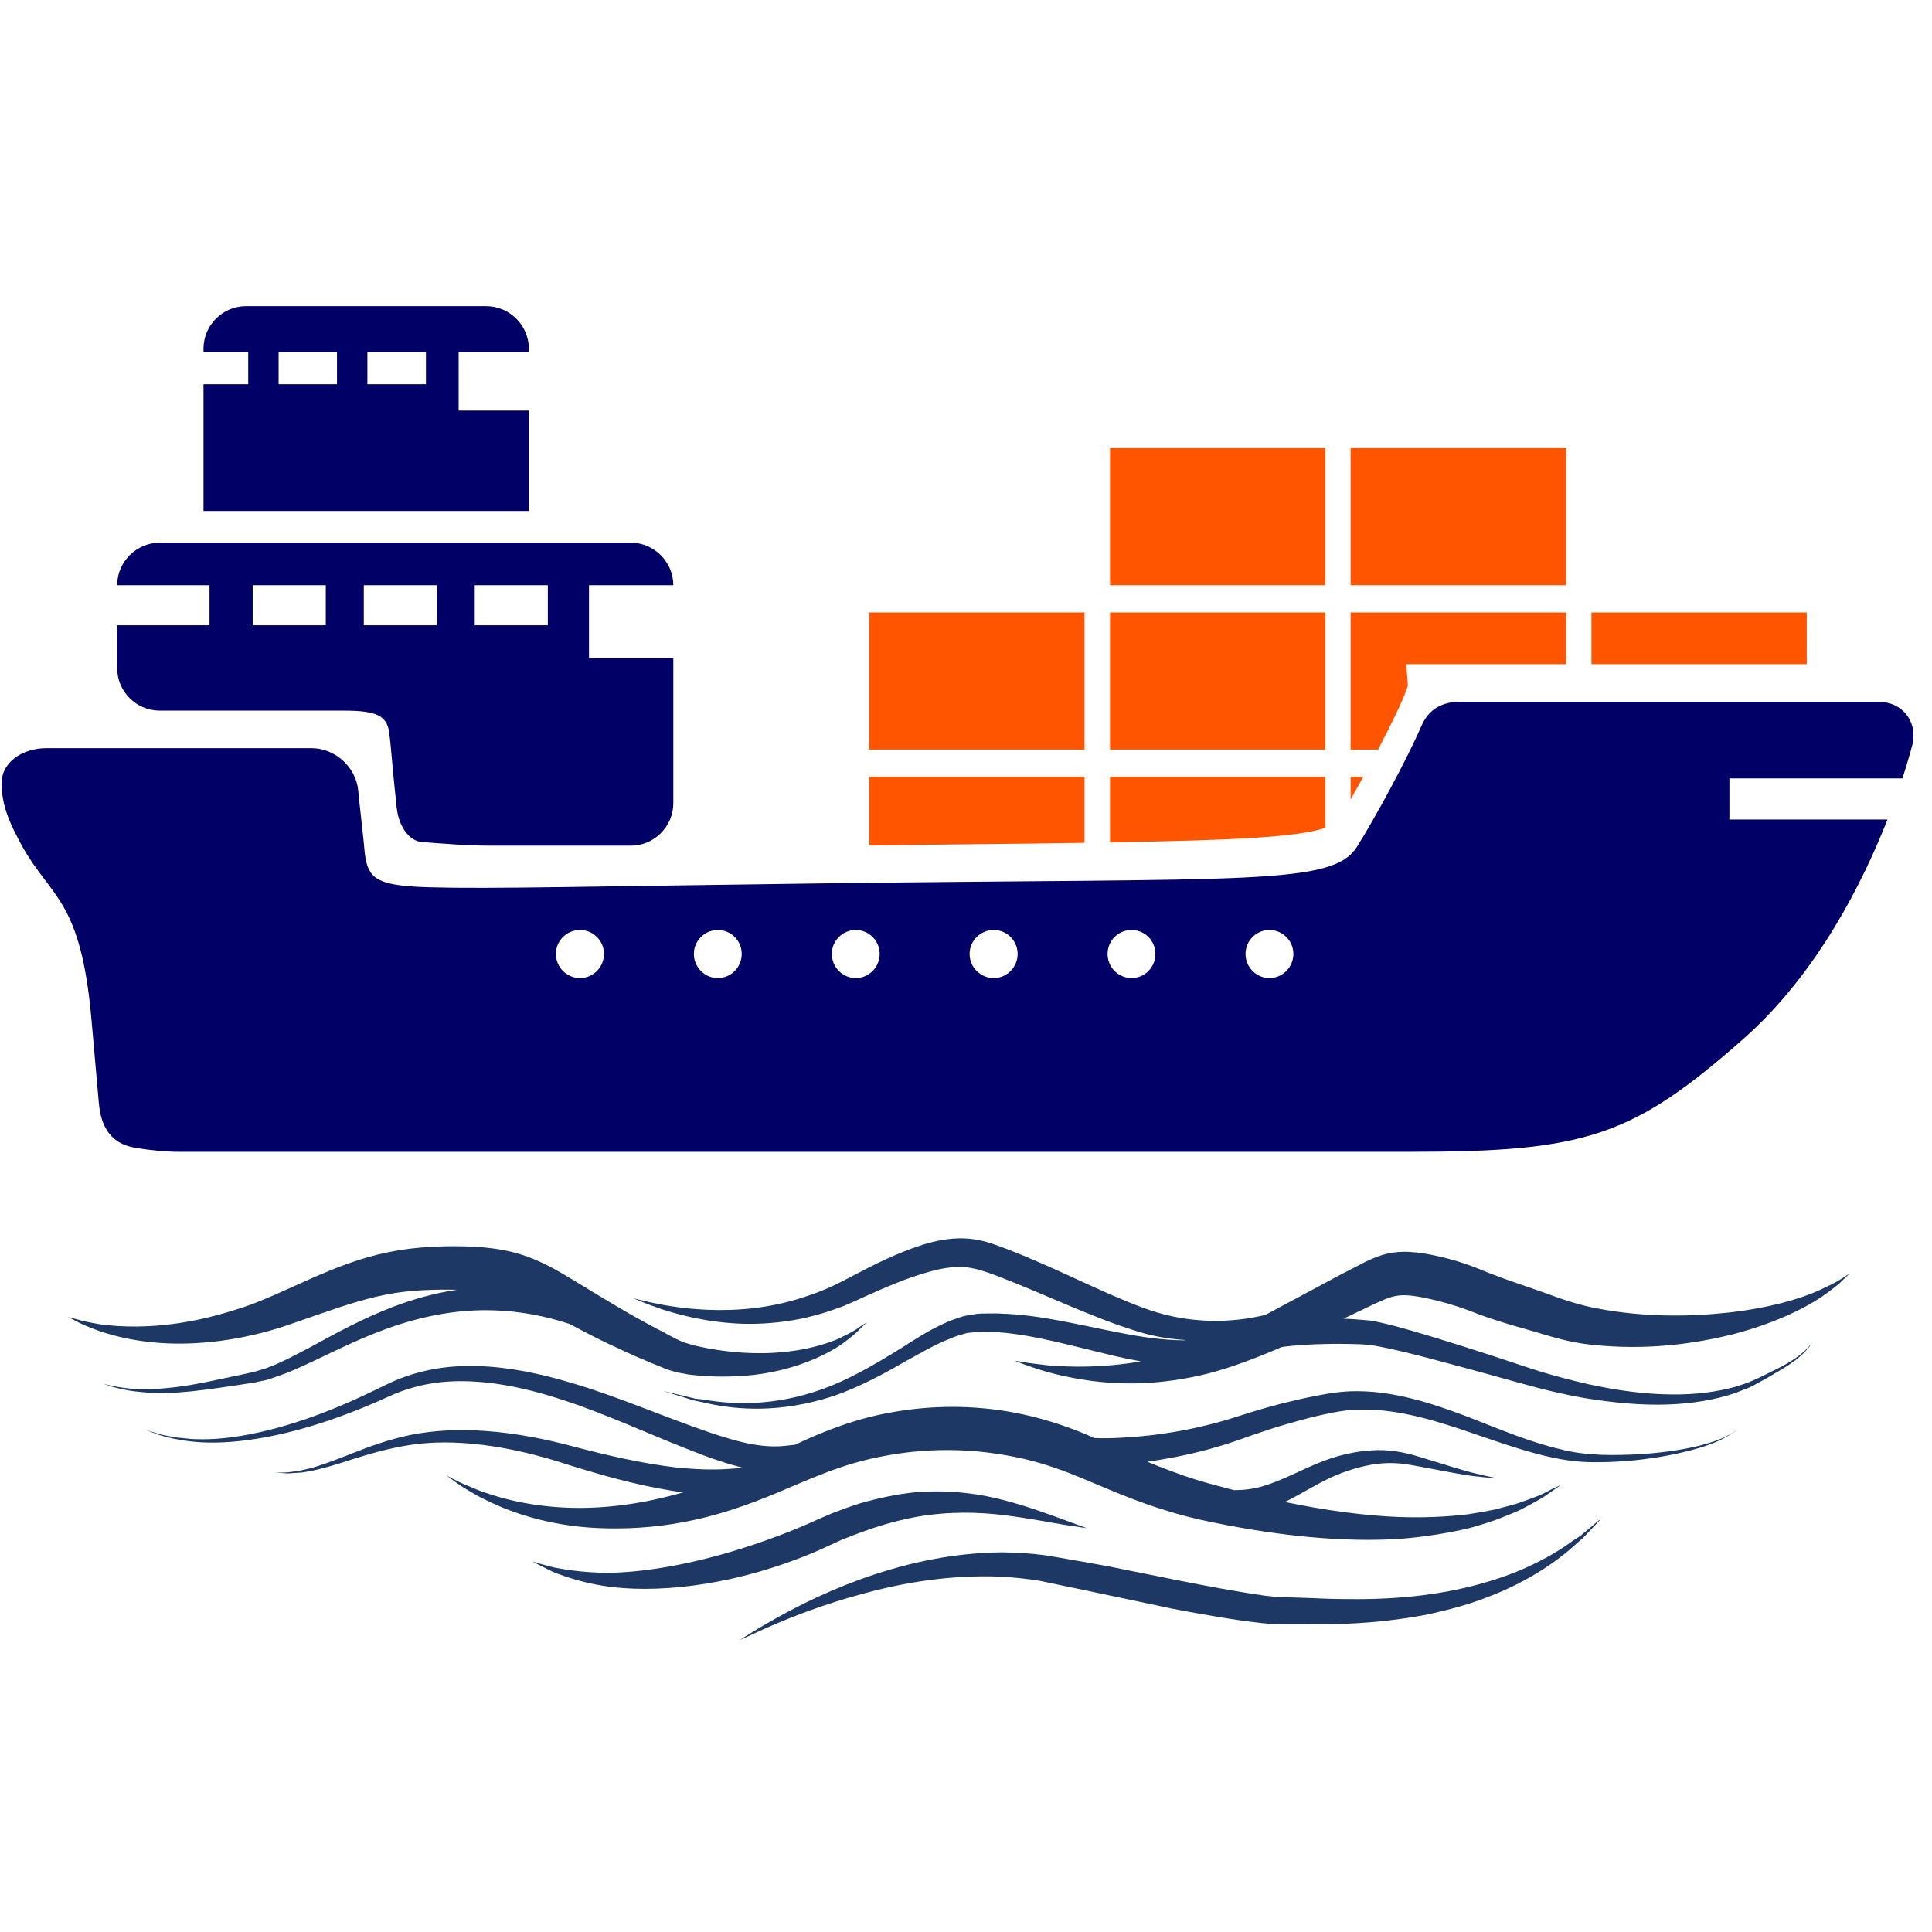  <svg xmlns="http://www.w3.org/2000/svg" width="45" viewBox="0 0 33.75 33.75" height="45" preserveAspectRatio="xMidYMid meet" version="1.0"><defs><path d="M 0 12 L 33.5 12 L 33.5 20.238 L 0 20.238 Z M 0 12 "></path><path d="M 3 5.348 L 10 5.348 L 10 9 L 3 9 Z M 3 5.348 "></path><path d="M 11 21.617 L 32.453 21.617 L 32.453 25 L 11 25 Z M 11 21.617 "></path><path d="M 12 26 L 28 26 L 28 28.32 L 12 28.32 Z M 12 26 "></path><path d="M 1.184 21.617 L 16 21.617 L 16 25 L 1.184 25 Z M 1.184 21.617 "></path></defs><g><path fill="#000066" d="M 22.176 17.086 C 21.945 17.086 21.758 16.895 21.758 16.664 C 21.758 16.434 21.945 16.246 22.176 16.246 C 22.406 16.246 22.594 16.434 22.594 16.664 C 22.594 16.895 22.406 17.086 22.176 17.086 Z M 19.766 17.086 C 19.535 17.086 19.348 16.895 19.348 16.664 C 19.348 16.434 19.535 16.246 19.766 16.246 C 20 16.246 20.184 16.434 20.184 16.664 C 20.184 16.895 20 17.086 19.766 17.086 Z M 17.359 17.086 C 17.125 17.086 16.938 16.895 16.938 16.664 C 16.938 16.434 17.125 16.246 17.359 16.246 C 17.59 16.246 17.777 16.434 17.777 16.664 C 17.777 16.895 17.59 17.086 17.359 17.086 Z M 14.949 17.086 C 14.719 17.086 14.531 16.895 14.531 16.664 C 14.531 16.434 14.719 16.246 14.949 16.246 C 15.18 16.246 15.367 16.434 15.367 16.664 C 15.367 16.895 15.18 17.086 14.949 17.086 Z M 12.539 17.086 C 12.309 17.086 12.121 16.895 12.121 16.664 C 12.121 16.434 12.309 16.246 12.539 16.246 C 12.773 16.246 12.957 16.434 12.957 16.664 C 12.957 16.895 12.773 17.086 12.539 17.086 Z M 10.133 17.086 C 9.898 17.086 9.711 16.895 9.711 16.664 C 9.711 16.434 9.898 16.246 10.133 16.246 C 10.363 16.246 10.551 16.434 10.551 16.664 C 10.551 16.895 10.363 17.086 10.133 17.086 Z M 30.211 14.316 L 30.211 13.598 L 33.234 13.598 C 33.355 13.223 33.414 12.984 33.414 12.984 C 33.492 12.586 33.219 12.258 32.812 12.258 C 32.812 12.258 27.34 12.258 25.516 12.258 C 25.094 12.258 24.918 12.48 24.828 12.688 C 24.57 13.281 24.02 14.293 23.707 14.789 C 23.277 15.473 21.852 15.336 14.516 15.43 C 10.262 15.484 8.602 15.531 7.492 15.5 C 6.898 15.484 6.594 15.422 6.477 15.242 C 6.375 15.09 6.375 14.914 6.348 14.656 C 6.277 14.023 6.258 13.809 6.258 13.809 C 6.219 13.402 5.855 13.07 5.445 13.07 L 0.809 13.07 C 0.398 13.07 0.012 13.312 0.027 13.715 C 0.043 13.973 0.066 14.203 0.391 14.789 C 0.895 15.691 1.414 15.711 1.598 17.812 C 1.66 18.5 1.699 18.961 1.727 19.273 C 1.785 19.918 2.164 20.02 2.395 20.055 C 2.648 20.098 2.918 20.121 3.133 20.121 C 3.133 20.121 21.57 20.121 24.637 20.121 C 27.703 20.121 28.527 19.855 30.477 18.129 C 31.746 17 32.535 15.426 32.973 14.316 L 30.211 14.316 " fill-opacity="1" fill-rule="nonzero"></path></g><path fill="#ff5500" d="M 24.594 11.973 L 24.566 11.602 L 27.359 11.602 L 27.359 10.699 L 23.594 10.699 L 23.594 13.094 L 24.074 13.094 C 24.34 12.586 24.559 12.125 24.594 11.973 " fill-opacity="1" fill-rule="nonzero"></path><path fill="#ff5500" d="M 23.152 7.828 L 19.391 7.828 L 19.391 10.223 L 23.152 10.223 L 23.152 7.828 " fill-opacity="1" fill-rule="nonzero"></path><path fill="#ff5500" d="M 23.816 13.57 L 23.594 13.57 L 23.594 13.965 C 23.668 13.836 23.742 13.703 23.816 13.57 " fill-opacity="1" fill-rule="nonzero"></path><path fill="#ff5500" d="M 31.562 11.602 L 31.562 10.699 L 27.801 10.699 L 27.801 11.602 L 31.562 11.602 " fill-opacity="1" fill-rule="nonzero"></path><path fill="#ff5500" d="M 27.359 7.828 L 23.594 7.828 L 23.594 10.223 L 27.359 10.223 L 27.359 7.828 " fill-opacity="1" fill-rule="nonzero"></path><path fill="#ff5500" d="M 18.945 10.699 L 15.184 10.699 L 15.184 13.094 L 18.945 13.094 L 18.945 10.699 " fill-opacity="1" fill-rule="nonzero"></path><path fill="#ff5500" d="M 16.766 14.75 C 17.582 14.742 18.301 14.734 18.945 14.723 L 18.945 13.57 L 15.184 13.57 L 15.184 14.77 L 16.766 14.75 " fill-opacity="1" fill-rule="nonzero"></path><path fill="#ff5500" d="M 23.152 14.461 L 23.152 13.57 L 19.391 13.57 L 19.391 14.715 C 21.539 14.68 22.684 14.625 23.152 14.461 " fill-opacity="1" fill-rule="nonzero"></path><path fill="#ff5500" d="M 23.152 10.699 L 19.391 10.699 L 19.391 13.094 L 23.152 13.094 L 23.152 10.699 " fill-opacity="1" fill-rule="nonzero"></path><g><path fill="#000066" d="M 7.441 6.711 L 6.418 6.711 L 6.418 6.152 L 7.441 6.152 Z M 5.887 6.711 L 4.867 6.711 L 4.867 6.152 L 5.887 6.152 Z M 8.012 7.172 L 8.012 6.152 L 9.238 6.152 L 9.238 6.09 C 9.238 5.684 8.902 5.348 8.492 5.348 L 4.297 5.348 C 3.887 5.348 3.555 5.684 3.555 6.09 L 3.555 6.152 L 4.336 6.152 L 4.336 6.711 L 3.555 6.711 L 3.555 8.926 L 9.238 8.926 L 9.238 7.172 L 8.012 7.172 " fill-opacity="1" fill-rule="nonzero"></path></g><path fill="#000066" d="M 9.57 10.922 L 8.293 10.922 L 8.293 10.223 L 9.57 10.223 Z M 7.633 10.922 L 6.355 10.922 L 6.355 10.223 L 7.633 10.223 Z M 5.691 10.922 L 4.414 10.922 L 4.414 10.223 L 5.691 10.223 Z M 10.289 11.496 L 10.289 10.223 L 11.762 10.223 C 11.762 9.816 11.426 9.48 11.02 9.48 L 2.789 9.48 C 2.383 9.48 2.047 9.816 2.047 10.223 L 3.66 10.223 L 3.66 10.922 L 2.047 10.922 L 2.047 11.672 C 2.047 12.082 2.383 12.414 2.789 12.414 L 6.02 12.414 C 6.59 12.414 6.758 12.512 6.797 12.789 C 6.824 12.973 6.828 13.086 6.867 13.492 C 6.867 13.492 6.895 13.785 6.93 14.109 C 6.965 14.434 7.145 14.695 7.379 14.711 C 7.82 14.742 8.168 14.773 8.574 14.773 L 11.02 14.773 C 11.426 14.773 11.762 14.441 11.762 14.031 L 11.762 11.496 L 10.289 11.496 " fill-opacity="1" fill-rule="nonzero"></path><g><path fill="#1d3865" d="M 31.781 22.539 C 31.43 22.699 30.895 22.848 30.227 22.926 C 29.559 23 28.746 23.02 27.891 22.855 C 27.68 22.816 27.465 22.754 27.262 22.684 C 27.035 22.602 26.793 22.516 26.562 22.438 C 26.328 22.359 26.105 22.277 25.867 22.18 C 25.613 22.074 25.344 21.992 25.07 21.934 C 24.938 21.906 24.797 21.879 24.641 21.871 C 24.488 21.859 24.309 21.875 24.152 21.922 C 23.996 21.969 23.863 22.035 23.746 22.098 C 23.633 22.156 23.52 22.215 23.406 22.273 C 22.965 22.512 22.535 22.738 22.129 22.957 C 22.117 22.961 22.109 22.965 22.098 22.973 C 22.055 22.98 22.016 22.992 21.969 23 C 21.395 23.117 20.688 23.117 19.965 22.844 C 19.23 22.574 18.449 22.148 17.562 21.809 C 17.449 21.766 17.34 21.727 17.219 21.691 C 17.098 21.66 16.969 21.637 16.84 21.633 C 16.582 21.625 16.344 21.676 16.125 21.742 C 15.688 21.883 15.301 22.074 14.938 22.266 C 14.844 22.316 14.758 22.359 14.676 22.402 C 14.59 22.445 14.504 22.484 14.422 22.52 C 14.25 22.594 14.082 22.648 13.918 22.699 C 13.586 22.797 13.27 22.848 12.973 22.871 C 12.387 22.914 11.902 22.852 11.574 22.793 C 11.41 22.762 11.281 22.734 11.195 22.711 C 11.109 22.691 11.062 22.68 11.062 22.68 C 11.062 22.68 11.105 22.699 11.188 22.73 C 11.273 22.77 11.395 22.812 11.559 22.871 C 11.883 22.973 12.363 23.105 12.98 23.125 C 13.285 23.133 13.625 23.109 13.984 23.039 C 14.164 23 14.348 22.953 14.535 22.887 C 14.629 22.855 14.723 22.824 14.816 22.781 C 14.91 22.738 15.004 22.699 15.094 22.656 C 15.457 22.492 15.84 22.324 16.238 22.215 C 16.434 22.16 16.633 22.125 16.824 22.133 C 16.918 22.141 17.012 22.156 17.109 22.184 C 17.207 22.211 17.316 22.25 17.418 22.289 C 18.266 22.613 19.07 23.012 19.855 23.254 C 20.152 23.348 20.445 23.395 20.727 23.41 C 20.707 23.41 20.688 23.414 20.668 23.414 C 20.301 23.41 19.934 23.355 19.578 23.285 C 18.863 23.148 18.176 22.969 17.508 22.949 C 17.422 22.941 17.34 22.945 17.258 22.945 C 17.176 22.945 17.094 22.945 17.008 22.961 C 16.922 22.977 16.836 22.984 16.762 23.016 C 16.68 23.043 16.602 23.066 16.531 23.102 C 16.234 23.23 15.984 23.398 15.742 23.551 C 15.254 23.855 14.809 24.109 14.379 24.262 C 13.52 24.574 12.789 24.535 12.316 24.453 C 12.254 24.445 12.199 24.438 12.145 24.434 C 12.094 24.418 12.043 24.41 12 24.398 C 11.91 24.375 11.836 24.359 11.773 24.344 C 11.652 24.312 11.59 24.301 11.59 24.301 C 11.59 24.301 11.648 24.316 11.766 24.355 C 11.824 24.371 11.898 24.395 11.984 24.422 C 12.027 24.434 12.074 24.449 12.125 24.465 C 12.176 24.477 12.23 24.488 12.293 24.5 C 12.754 24.609 13.48 24.699 14.383 24.441 C 14.832 24.316 15.305 24.078 15.797 23.793 C 16.047 23.656 16.301 23.504 16.57 23.395 L 16.676 23.352 C 16.707 23.34 16.742 23.332 16.777 23.32 L 16.883 23.289 C 16.918 23.281 16.953 23.281 16.988 23.277 L 17.094 23.266 C 17.129 23.258 17.168 23.266 17.207 23.266 C 17.285 23.27 17.363 23.266 17.441 23.273 C 18.074 23.32 18.742 23.516 19.473 23.688 C 19.621 23.723 19.77 23.754 19.926 23.781 C 19.922 23.781 19.918 23.781 19.914 23.785 C 19.25 23.898 18.699 23.883 18.316 23.852 C 18.129 23.832 17.98 23.812 17.879 23.797 C 17.777 23.777 17.727 23.77 17.727 23.77 C 17.727 23.77 17.777 23.789 17.871 23.828 C 17.969 23.863 18.113 23.914 18.301 23.969 C 18.676 24.07 19.238 24.188 19.945 24.164 C 20.301 24.148 20.688 24.098 21.098 23.996 C 21.504 23.891 21.926 23.73 22.355 23.547 C 22.367 23.543 22.375 23.535 22.383 23.535 C 22.395 23.531 22.406 23.531 22.418 23.527 C 22.598 23.504 22.781 23.492 22.961 23.484 C 23.145 23.477 23.324 23.473 23.504 23.477 C 23.68 23.48 23.863 23.48 24.012 23.508 C 24.348 23.566 24.684 23.656 25.004 23.738 C 25.328 23.824 25.641 23.91 25.945 23.992 C 26.246 24.078 26.539 24.156 26.824 24.234 C 27.109 24.309 27.387 24.371 27.652 24.418 C 28.191 24.508 28.688 24.551 29.133 24.535 C 29.578 24.52 29.977 24.449 30.309 24.336 C 30.391 24.305 30.469 24.273 30.543 24.246 C 30.617 24.215 30.684 24.172 30.75 24.137 C 30.883 24.07 30.992 23.996 31.098 23.938 C 31.305 23.816 31.453 23.699 31.539 23.605 C 31.625 23.512 31.66 23.453 31.66 23.453 C 31.66 23.453 31.621 23.504 31.535 23.59 C 31.445 23.676 31.301 23.781 31.094 23.887 C 30.988 23.938 30.871 24 30.742 24.062 C 30.68 24.09 30.609 24.121 30.539 24.152 C 30.465 24.176 30.391 24.203 30.312 24.227 C 29.988 24.316 29.605 24.367 29.176 24.359 C 28.742 24.355 28.262 24.293 27.742 24.18 C 27.484 24.121 27.215 24.051 26.938 23.969 C 26.66 23.883 26.371 23.781 26.07 23.684 C 25.77 23.586 25.457 23.488 25.133 23.387 C 24.805 23.289 24.473 23.184 24.109 23.102 C 24.023 23.082 23.91 23.062 23.82 23.059 C 23.727 23.051 23.637 23.043 23.543 23.039 C 23.52 23.039 23.492 23.039 23.469 23.035 C 23.539 23.004 23.605 22.973 23.676 22.938 C 23.793 22.883 23.906 22.828 24.02 22.773 C 24.133 22.723 24.234 22.676 24.324 22.652 C 24.414 22.629 24.496 22.621 24.602 22.629 C 24.703 22.637 24.82 22.656 24.945 22.684 C 25.184 22.734 25.418 22.805 25.645 22.887 C 25.883 22.984 26.145 23.07 26.383 23.141 C 26.621 23.207 26.852 23.277 27.082 23.344 C 27.332 23.418 27.578 23.469 27.812 23.492 C 28.762 23.594 29.598 23.477 30.285 23.305 C 30.969 23.125 31.496 22.875 31.832 22.648 C 31.996 22.531 32.121 22.438 32.195 22.359 C 32.273 22.285 32.312 22.246 32.312 22.246 C 32.312 22.246 32.266 22.277 32.18 22.332 C 32.094 22.391 31.957 22.457 31.781 22.539 Z M 31.781 22.539 " fill-opacity="1" fill-rule="nonzero"></path></g><path fill="#1d3865" d="M 30.172 25.082 C 30.047 25.148 29.852 25.219 29.59 25.277 C 29.324 25.336 28.996 25.383 28.602 25.406 C 28.406 25.414 28.195 25.422 27.969 25.414 C 27.742 25.402 27.504 25.383 27.258 25.316 C 26.758 25.203 26.227 24.98 25.629 24.746 C 25.328 24.633 25.012 24.52 24.672 24.434 C 24.328 24.348 23.961 24.289 23.574 24.305 C 23.48 24.309 23.379 24.32 23.281 24.332 C 23.188 24.348 23.094 24.363 22.996 24.383 C 22.805 24.418 22.609 24.465 22.414 24.512 C 22.219 24.562 22.023 24.617 21.824 24.68 C 21.727 24.711 21.625 24.742 21.527 24.773 C 21.43 24.805 21.332 24.832 21.23 24.859 C 20.832 24.965 20.41 25.043 19.98 25.086 C 19.695 25.113 19.402 25.133 19.117 25.121 C 18.961 25.051 18.797 24.984 18.633 24.926 C 18.293 24.805 17.938 24.711 17.578 24.652 C 16.852 24.535 16.133 24.559 15.453 24.695 C 15.113 24.762 14.789 24.863 14.477 24.984 C 14.273 25.062 14.078 25.148 13.891 25.238 C 13.832 25.246 13.77 25.25 13.707 25.258 C 13.492 25.281 13.281 25.258 13.062 25.215 C 12.844 25.168 12.629 25.102 12.418 25.031 C 11.57 24.742 10.77 24.387 9.988 24.16 C 9.211 23.926 8.445 23.801 7.742 23.891 C 7.391 23.938 7.059 24.035 6.766 24.18 C 6.477 24.32 6.211 24.449 5.945 24.559 C 4.898 25 4.023 25.164 3.434 25.141 C 3.359 25.141 3.289 25.133 3.223 25.125 C 3.16 25.117 3.098 25.117 3.043 25.105 C 2.93 25.082 2.836 25.07 2.766 25.047 C 2.617 25 2.543 24.977 2.543 24.977 C 2.543 24.977 2.613 25.004 2.754 25.059 C 2.898 25.105 3.117 25.16 3.41 25.188 C 3.996 25.242 4.879 25.133 5.949 24.742 C 6.215 24.645 6.496 24.531 6.785 24.398 C 7.062 24.27 7.371 24.18 7.703 24.145 C 8.363 24.078 9.094 24.211 9.848 24.461 C 10.609 24.707 11.391 25.082 12.266 25.414 C 12.484 25.496 12.711 25.574 12.953 25.633 C 12.957 25.637 12.965 25.637 12.973 25.637 C 12.895 25.648 12.816 25.656 12.738 25.66 C 12.422 25.684 12.105 25.664 11.797 25.633 C 11.184 25.559 10.605 25.422 10.062 25.281 C 9.52 25.133 8.992 25.035 8.508 25 C 8.02 24.961 7.57 24.988 7.176 25.066 C 6.781 25.148 6.445 25.273 6.156 25.387 C 5.871 25.5 5.625 25.594 5.426 25.648 C 5.324 25.672 5.234 25.695 5.156 25.703 C 5.078 25.715 5.012 25.723 4.957 25.723 C 4.852 25.727 4.797 25.727 4.797 25.727 C 4.797 25.727 4.848 25.73 4.953 25.734 C 5.008 25.742 5.07 25.738 5.148 25.73 C 5.188 25.727 5.23 25.727 5.277 25.723 C 5.32 25.715 5.367 25.707 5.418 25.699 C 5.621 25.66 5.871 25.586 6.156 25.492 C 6.445 25.402 6.781 25.301 7.164 25.242 C 7.93 25.125 8.879 25.242 9.945 25.594 C 10.488 25.762 11.078 25.934 11.723 26.039 C 11.793 26.051 11.863 26.059 11.934 26.07 C 11.473 26.203 11.027 26.285 10.617 26.32 C 9.73 26.398 9.004 26.254 8.523 26.09 C 8.402 26.055 8.297 26.008 8.207 25.969 C 8.113 25.934 8.039 25.898 7.977 25.867 C 7.855 25.805 7.793 25.773 7.793 25.773 C 7.793 25.773 7.852 25.812 7.965 25.895 C 8.02 25.934 8.09 25.984 8.18 26.035 C 8.266 26.086 8.367 26.148 8.488 26.203 C 8.953 26.438 9.691 26.688 10.629 26.699 C 11.094 26.707 11.609 26.668 12.148 26.547 C 12.688 26.43 13.262 26.219 13.82 25.973 C 14.102 25.855 14.383 25.734 14.672 25.637 C 14.957 25.539 15.254 25.465 15.562 25.414 C 16.176 25.309 16.828 25.301 17.477 25.406 C 17.805 25.457 18.121 25.535 18.426 25.641 C 18.734 25.746 19.035 25.879 19.344 26.008 C 19.652 26.137 19.969 26.262 20.281 26.359 C 20.594 26.461 20.902 26.539 21.207 26.598 C 22.402 26.844 23.516 26.941 24.441 26.883 C 24.902 26.848 25.32 26.777 25.68 26.691 C 25.859 26.641 26.023 26.59 26.172 26.535 C 26.32 26.473 26.457 26.426 26.574 26.367 C 26.691 26.305 26.793 26.25 26.883 26.199 C 26.969 26.152 27.039 26.098 27.098 26.059 C 27.211 25.98 27.27 25.938 27.27 25.938 C 27.27 25.938 27.207 25.969 27.082 26.027 C 27.02 26.059 26.949 26.102 26.855 26.137 C 26.766 26.172 26.656 26.211 26.535 26.254 C 26.418 26.293 26.277 26.324 26.129 26.367 C 25.98 26.398 25.816 26.426 25.641 26.453 C 25.285 26.496 24.879 26.516 24.434 26.5 C 23.836 26.477 23.168 26.387 22.445 26.238 C 22.691 26.117 22.91 25.98 23.117 25.875 C 23.402 25.727 23.695 25.633 23.961 25.586 C 24.098 25.562 24.227 25.555 24.348 25.559 C 24.473 25.562 24.59 25.582 24.707 25.602 C 25.164 25.684 25.523 25.762 25.77 25.789 C 26.02 25.82 26.148 25.82 26.148 25.82 C 26.148 25.82 26.023 25.801 25.785 25.742 C 25.551 25.688 25.211 25.574 24.758 25.438 C 24.535 25.371 24.262 25.316 23.965 25.336 C 23.668 25.355 23.355 25.422 23.027 25.559 C 22.707 25.688 22.391 25.867 22.051 25.965 C 21.891 26.012 21.727 26.031 21.559 26.031 C 21.48 26.012 21.402 25.992 21.324 25.969 C 21.039 25.898 20.75 25.809 20.461 25.699 C 20.32 25.648 20.184 25.594 20.043 25.535 C 20.473 25.473 20.887 25.387 21.281 25.27 C 21.488 25.211 21.691 25.137 21.879 25.07 C 22.07 25.004 22.258 24.941 22.445 24.887 C 22.633 24.832 22.816 24.781 23 24.738 C 23.184 24.695 23.363 24.656 23.535 24.637 C 24.238 24.57 24.902 24.766 25.5 24.961 C 26.102 25.164 26.656 25.371 27.176 25.473 C 27.434 25.527 27.688 25.547 27.918 25.543 C 28.152 25.543 28.371 25.527 28.57 25.508 C 28.973 25.465 29.309 25.398 29.578 25.324 C 29.844 25.254 30.043 25.168 30.168 25.094 C 30.23 25.062 30.277 25.027 30.305 25.008 C 30.336 24.984 30.352 24.973 30.352 24.973 C 30.352 24.973 30.336 24.984 30.305 25.004 C 30.281 25.023 30.234 25.055 30.172 25.082 Z M 30.172 25.082 " fill-opacity="1" fill-rule="nonzero"></path><path fill="#1d3865" d="M 14.695 26.902 C 14.848 26.84 15 26.781 15.148 26.73 C 15.445 26.625 15.738 26.547 16.02 26.496 C 16.582 26.398 17.105 26.414 17.547 26.469 C 17.988 26.523 18.348 26.598 18.598 26.637 C 18.848 26.676 18.984 26.695 18.984 26.695 C 18.984 26.695 18.852 26.645 18.613 26.559 C 18.375 26.473 18.031 26.34 17.586 26.219 C 17.145 26.098 16.59 26.016 15.973 26.07 C 15.668 26.102 15.348 26.168 15.023 26.262 C 14.863 26.312 14.703 26.371 14.539 26.434 C 14.383 26.5 14.211 26.574 14.066 26.641 C 12.816 27.172 11.605 27.445 10.727 27.473 C 10.285 27.484 9.93 27.43 9.684 27.383 C 9.562 27.355 9.469 27.324 9.402 27.309 C 9.34 27.289 9.305 27.277 9.305 27.277 C 9.305 27.277 9.336 27.297 9.398 27.328 C 9.457 27.355 9.547 27.406 9.664 27.461 C 9.902 27.555 10.262 27.676 10.719 27.727 C 11.633 27.828 12.918 27.668 14.23 27.113 C 14.387 27.043 14.543 26.973 14.695 26.902 Z M 14.695 26.902 " fill-opacity="1" fill-rule="nonzero"></path><g><path fill="#1d3865" d="M 27.703 26.75 C 27.672 26.773 27.641 26.805 27.605 26.832 C 27.566 26.855 27.527 26.883 27.484 26.91 C 27.156 27.152 26.645 27.441 25.969 27.637 C 25.633 27.738 25.258 27.816 24.852 27.867 C 24.441 27.918 24.008 27.941 23.543 27.934 C 23.312 27.934 23.074 27.926 22.832 27.914 C 22.707 27.91 22.582 27.906 22.457 27.902 C 22.387 27.898 22.344 27.898 22.281 27.895 C 22.223 27.887 22.16 27.883 22.098 27.875 C 21.605 27.805 21.086 27.707 20.555 27.602 C 20.289 27.547 20.031 27.496 19.773 27.445 C 19.645 27.418 19.516 27.395 19.391 27.367 C 19.258 27.344 19.133 27.32 19.004 27.297 C 18.75 27.254 18.5 27.207 18.25 27.168 C 18 27.133 17.75 27.121 17.508 27.117 C 16.543 27.125 15.695 27.348 15.016 27.594 C 14.336 27.844 13.812 28.121 13.461 28.324 C 13.281 28.422 13.148 28.512 13.055 28.566 C 12.965 28.625 12.918 28.652 12.918 28.652 C 12.918 28.652 12.969 28.629 13.066 28.586 C 13.164 28.543 13.301 28.473 13.488 28.395 C 13.855 28.238 14.398 28.02 15.078 27.84 C 15.758 27.652 16.59 27.504 17.5 27.543 C 17.727 27.559 17.961 27.578 18.195 27.621 C 18.434 27.672 18.676 27.723 18.922 27.773 C 19.426 27.879 19.945 27.988 20.48 28.102 C 21.012 28.203 21.535 28.297 22.055 28.355 C 22.121 28.359 22.188 28.367 22.254 28.371 C 22.32 28.375 22.398 28.375 22.457 28.375 C 22.578 28.375 22.703 28.375 22.824 28.375 C 23.07 28.375 23.312 28.375 23.551 28.363 C 24.023 28.344 24.477 28.289 24.895 28.211 C 25.312 28.125 25.699 28.016 26.039 27.879 C 26.723 27.613 27.219 27.258 27.527 26.977 C 27.566 26.941 27.605 26.91 27.637 26.879 C 27.672 26.848 27.703 26.816 27.73 26.785 C 27.785 26.727 27.832 26.676 27.871 26.637 C 27.945 26.559 27.984 26.516 27.984 26.516 C 27.984 26.516 27.941 26.551 27.855 26.621 C 27.816 26.656 27.766 26.699 27.703 26.75 Z M 27.703 26.75 " fill-opacity="1" fill-rule="nonzero"></path></g><g><path fill="#1d3865" d="M 3.176 24.32 C 3.477 24.297 3.824 24.246 4.211 24.188 C 4.312 24.168 4.406 24.164 4.512 24.137 C 4.566 24.125 4.621 24.113 4.676 24.102 C 4.727 24.086 4.781 24.066 4.832 24.047 C 5.051 23.977 5.262 23.875 5.484 23.773 C 5.926 23.562 6.398 23.328 6.926 23.152 C 7.453 22.98 8.031 22.867 8.648 22.891 C 9.074 22.906 9.512 22.984 9.953 23.129 C 10.027 23.168 10.105 23.211 10.18 23.25 C 10.387 23.359 10.594 23.461 10.801 23.555 C 11.004 23.652 11.203 23.738 11.402 23.82 C 11.449 23.84 11.5 23.859 11.547 23.879 L 11.621 23.91 L 11.703 23.938 C 11.828 23.98 11.926 23.992 12.031 24.012 C 12.441 24.062 12.816 24.055 13.156 24.02 C 13.836 23.941 14.359 23.711 14.684 23.496 C 14.84 23.383 14.957 23.289 15.027 23.211 C 15.102 23.141 15.141 23.102 15.141 23.102 C 15.141 23.102 15.094 23.129 15.012 23.184 C 14.934 23.246 14.801 23.312 14.637 23.391 C 14.297 23.535 13.781 23.656 13.141 23.637 C 12.824 23.629 12.473 23.586 12.113 23.5 C 12.031 23.477 11.934 23.449 11.871 23.418 L 11.848 23.406 L 11.812 23.391 L 11.746 23.355 C 11.699 23.332 11.652 23.309 11.609 23.281 C 11.422 23.188 11.234 23.082 11.043 22.977 C 10.852 22.867 10.66 22.754 10.461 22.633 C 10.266 22.516 10.066 22.391 9.848 22.262 C 9.629 22.133 9.391 22.008 9.125 21.922 C 8.859 21.836 8.582 21.797 8.316 21.781 C 8.051 21.766 7.797 21.766 7.539 21.781 C 7.285 21.793 7.031 21.824 6.781 21.875 C 6.277 21.977 5.832 22.16 5.422 22.34 C 5.219 22.43 5.023 22.52 4.832 22.605 C 4.641 22.688 4.469 22.762 4.285 22.824 C 3.93 22.945 3.586 23.035 3.27 23.09 C 2.633 23.203 2.105 23.184 1.742 23.133 C 1.562 23.102 1.422 23.074 1.328 23.043 C 1.234 23.02 1.184 23.004 1.184 23.004 C 1.184 23.004 1.23 23.027 1.32 23.074 C 1.406 23.125 1.543 23.18 1.719 23.246 C 2.074 23.371 2.621 23.492 3.301 23.469 C 3.641 23.457 4.008 23.414 4.402 23.324 C 4.598 23.281 4.805 23.223 5.004 23.156 C 5.203 23.086 5.406 23.016 5.613 22.945 C 6.027 22.801 6.449 22.66 6.887 22.59 C 7.23 22.535 7.605 22.523 7.984 22.531 C 7.59 22.59 7.219 22.695 6.879 22.824 C 6.336 23.031 5.863 23.293 5.434 23.527 C 5.219 23.641 5.012 23.75 4.816 23.836 C 4.766 23.855 4.715 23.875 4.668 23.895 C 4.617 23.914 4.57 23.926 4.52 23.941 C 4.426 23.973 4.324 23.988 4.227 24.012 C 3.836 24.094 3.496 24.172 3.195 24.215 C 2.895 24.258 2.637 24.273 2.43 24.266 C 2.223 24.262 2.066 24.23 1.961 24.211 C 1.855 24.184 1.801 24.172 1.801 24.172 C 1.801 24.172 1.852 24.188 1.953 24.223 C 2.055 24.25 2.207 24.293 2.414 24.312 C 2.617 24.336 2.875 24.344 3.176 24.32 Z M 3.176 24.32 " fill-opacity="1" fill-rule="nonzero"></path></g></svg> 